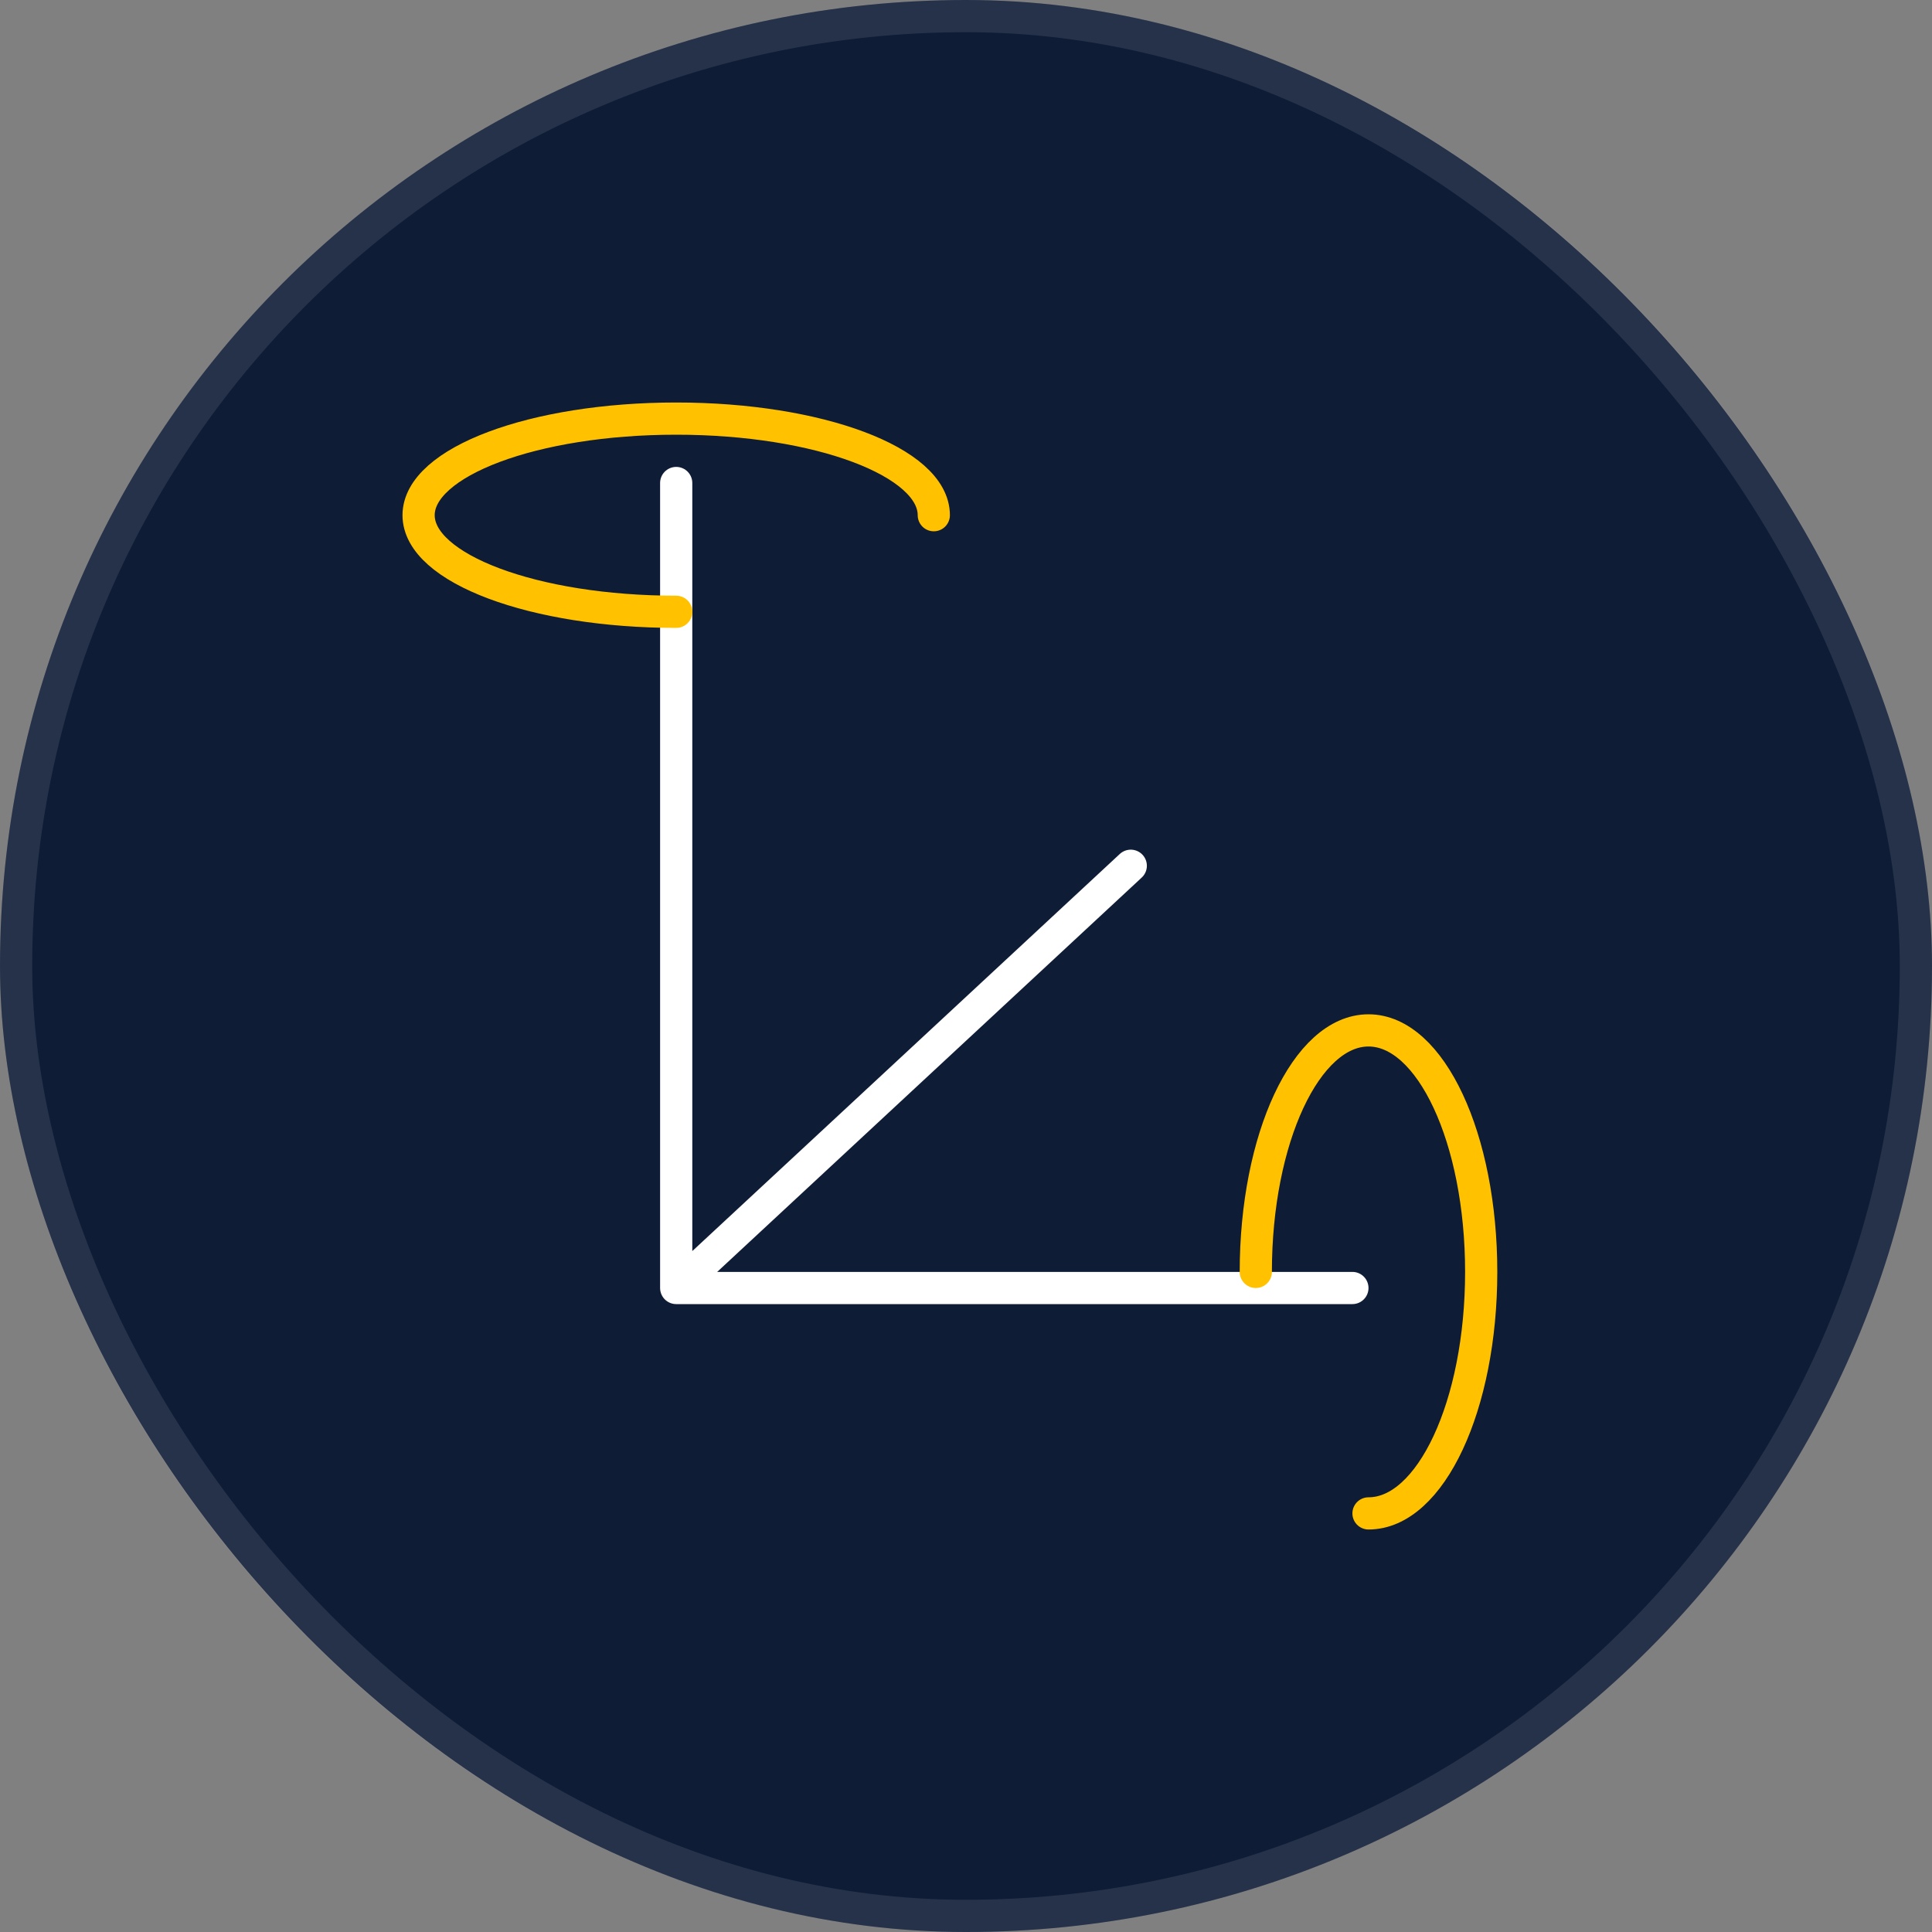 <svg xmlns="http://www.w3.org/2000/svg" width="60" height="60" viewBox="0 0 60 60" fill="none"><rect x="0" y="0" width="60" height="60" fill="#808080" stroke="none"/><rect width="60" height="60" rx="30" fill="#0E1C36"></rect><rect x="0.5" y="0.5" width="59" height="59" rx="29.5" stroke="white" stroke-opacity="0.1"></rect><path d="M21 15V40M21 40H42M21 40L35.117 26.887" stroke="white" stroke-linecap="round"></path><path d="M42.5 47C44.433 47 46 43.642 46 39.5C46 35.358 44.433 32 42.5 32C40.567 32 39 35.358 39 39.5" stroke="#FFC100" stroke-linecap="round"></path><path d="M29 16C29 14.343 25.418 13 21 13C16.582 13 13 14.343 13 16C13 17.657 16.582 19 21 19" stroke="#FFC100" stroke-linecap="round"></path></svg>